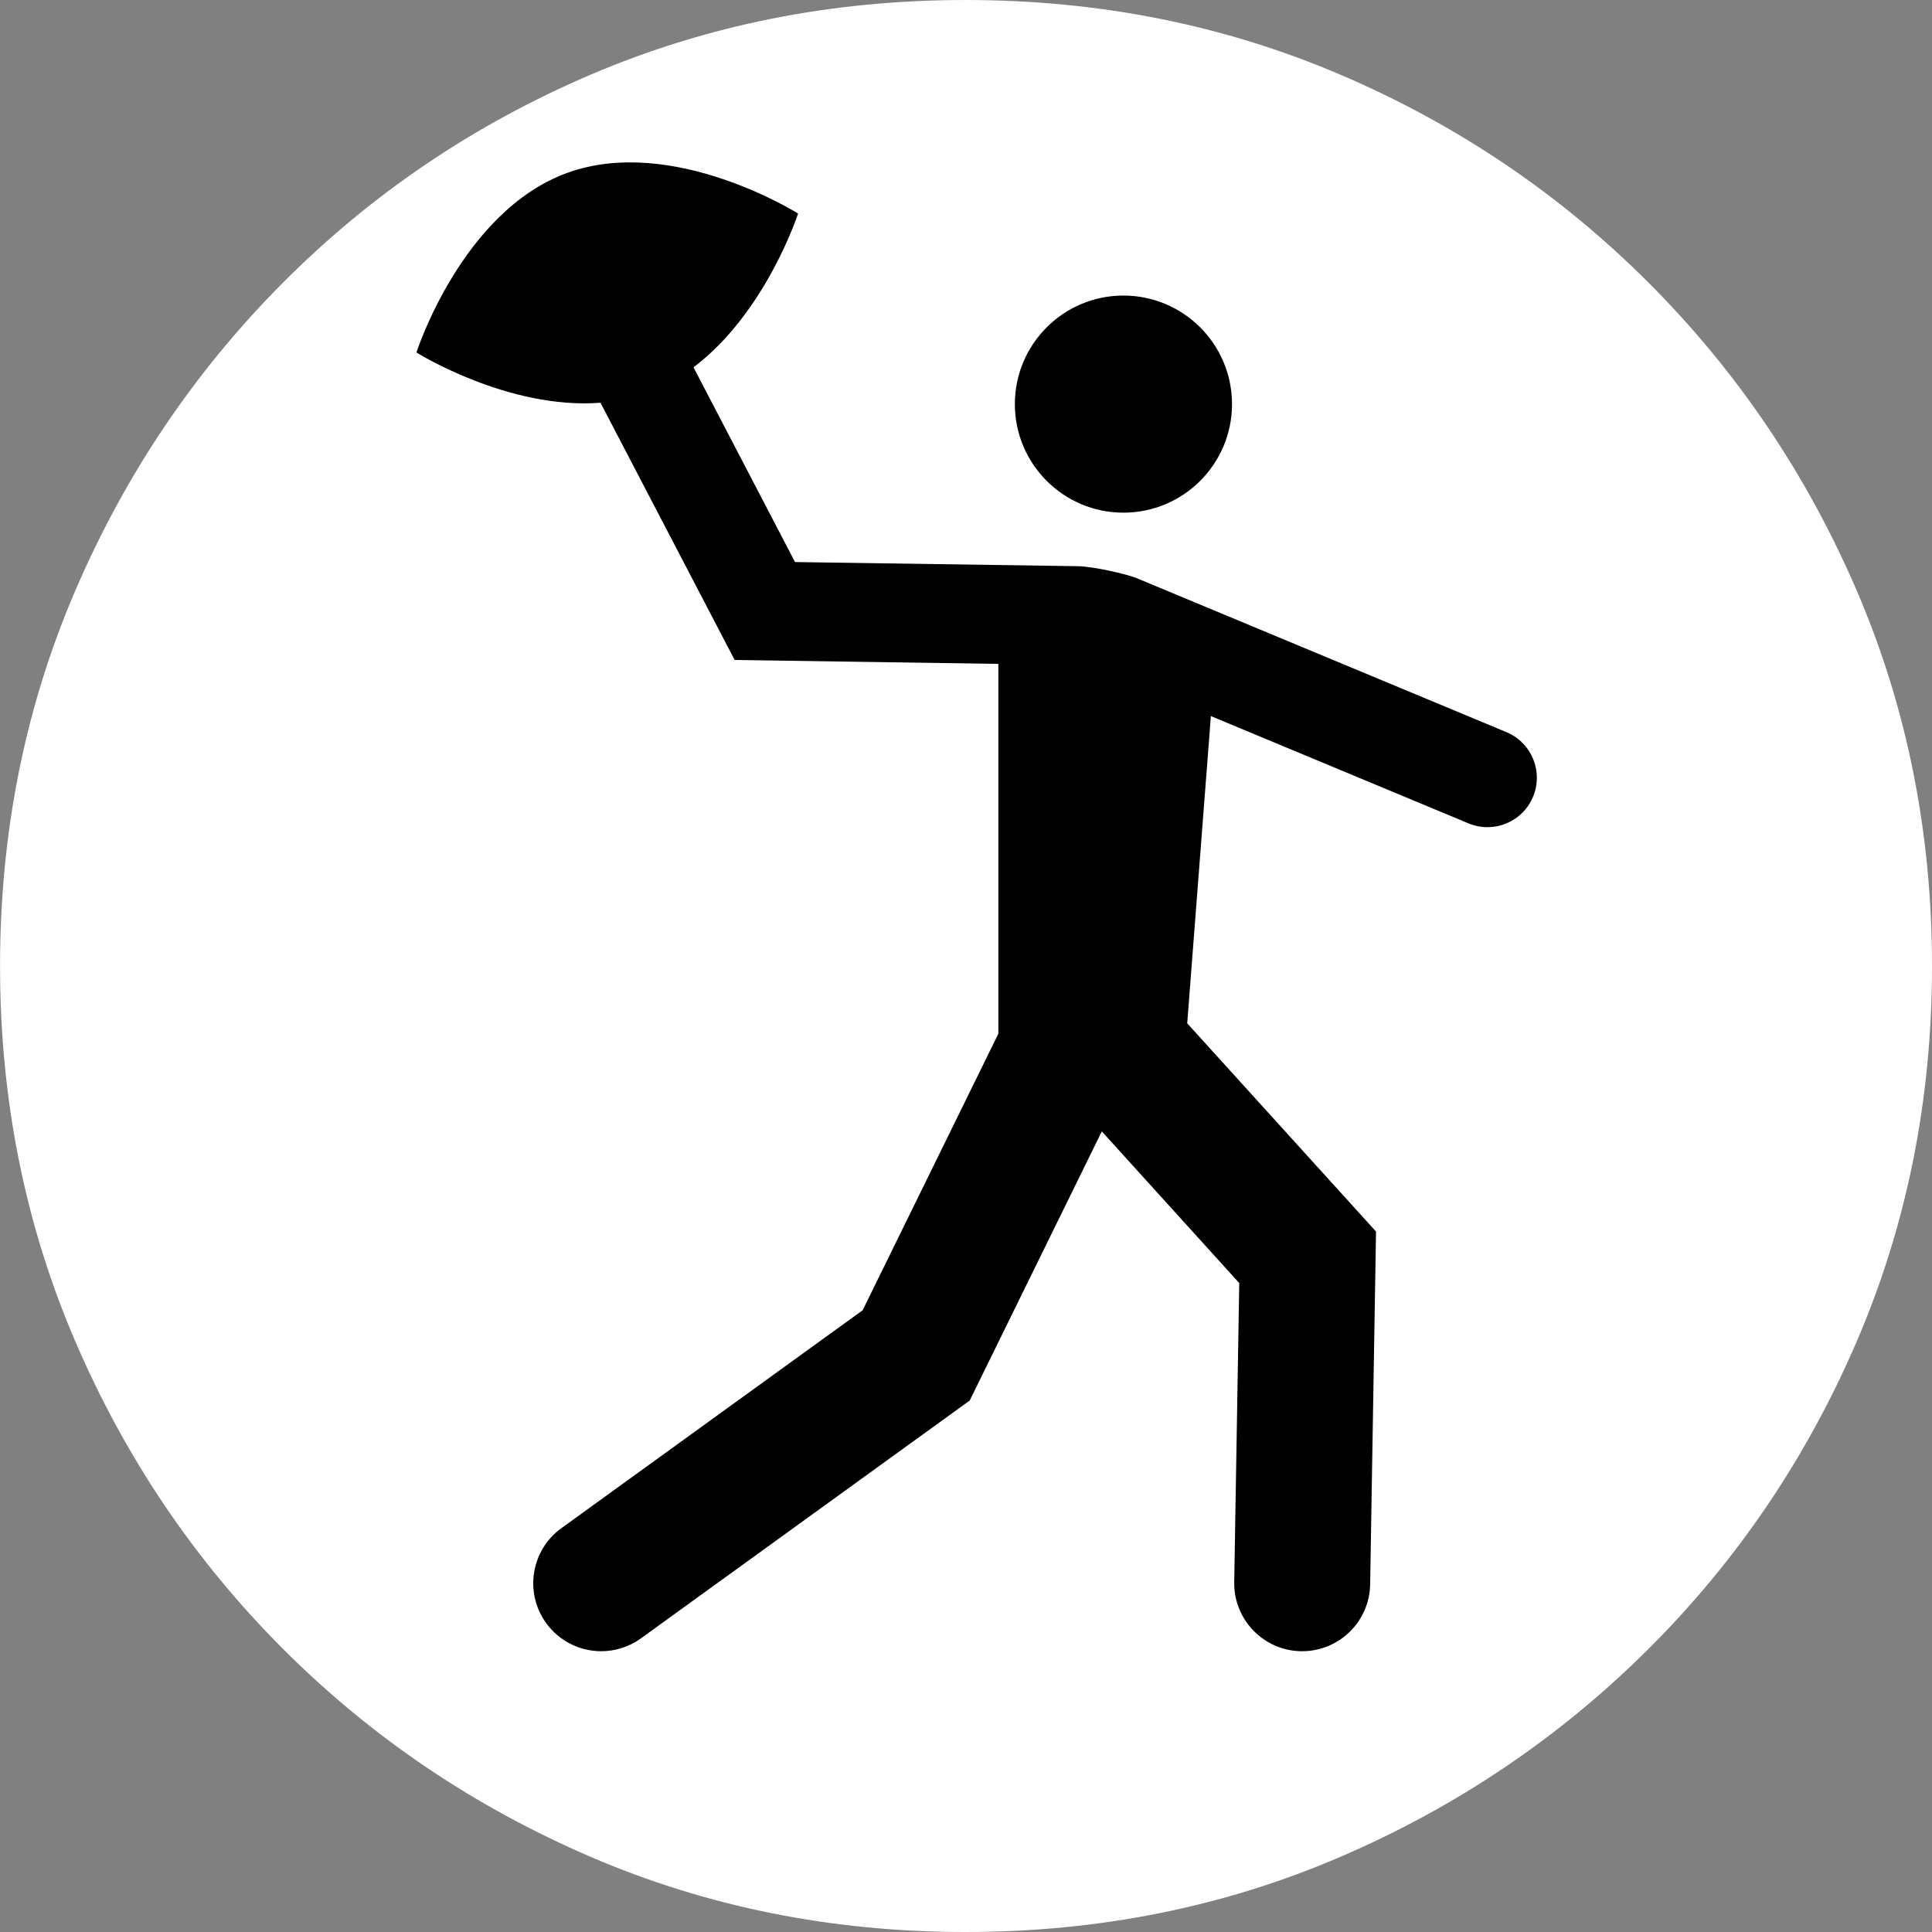 <?xml version="1.0" encoding="UTF-8"?>
<svg id="b" data-name="Ebene 2" xmlns="http://www.w3.org/2000/svg" width="48" height="48" viewBox="0 0 48 48">
  <rect x="0" y="0" width="48" height="48" fill="#808080" stroke="none"/>
  <g id="c" data-name="Final">
    <g id="d" data-name="rugby">
      <path id="e" data-name="base" d="M23.988,48c-3.317,0-6.424-.623-9.32-1.87-2.896-1.247-5.442-2.968-7.637-5.164-2.195-2.196-3.915-4.743-5.161-7.641-1.246-2.898-1.869-6.006-1.869-9.325s.623-6.427,1.869-9.325c1.246-2.898,2.966-5.449,5.161-7.653,2.195-2.204,4.741-3.926,7.637-5.164s6.003-1.858,9.32-1.858,6.424.619,9.32,1.858,5.446,2.96,7.649,5.164c2.203,2.204,3.928,4.755,5.174,7.653,1.246,2.898,1.869,6.006,1.869,9.325s-.623,6.427-1.869,9.325c-1.246,2.898-2.971,5.445-5.174,7.641s-4.753,3.917-7.649,5.164c-2.896,1.247-6.003,1.87-9.32,1.87Z" fill="#fff"/>
      <path id="f" data-name="icon" d="M27.911,12.737c-1.489,0-2.697-1.208-2.697-2.697s1.208-2.697,2.697-2.697,2.698,1.208,2.698,2.697-1.209,2.697-2.698,2.697M37.427,18.19l-9.199-3.831c-.275-.107-1.091-.287-1.441-.292l-7.035-.103-2.522-4.838c1.801-1.358,2.598-3.821,2.598-3.821,0,0-3.118-1.963-5.737-1.009-2.619.953-3.745,4.461-3.745,4.461,0,0,2.277,1.427,4.573,1.249l3.333,6.391,6.552.097v9.188l-3.372,6.871-7.484,5.414c-.756.546-.926,1.603-.379,2.358.33.456.846.699,1.369.699.343,0,.69-.104.988-.321l8.166-5.907,3.282-6.687,3.415,3.769-.125,7.429c-.016.932.728,1.701,1.659,1.717h.029c.919,0,1.673-.737,1.689-1.66l.146-8.766-4.691-5.174.588-7.633,6.399,2.665c.154.064.314.095.472.095.481,0,.938-.284,1.133-.756.261-.626-.035-1.344-.661-1.605"/>
    </g>
  </g>
</svg>
